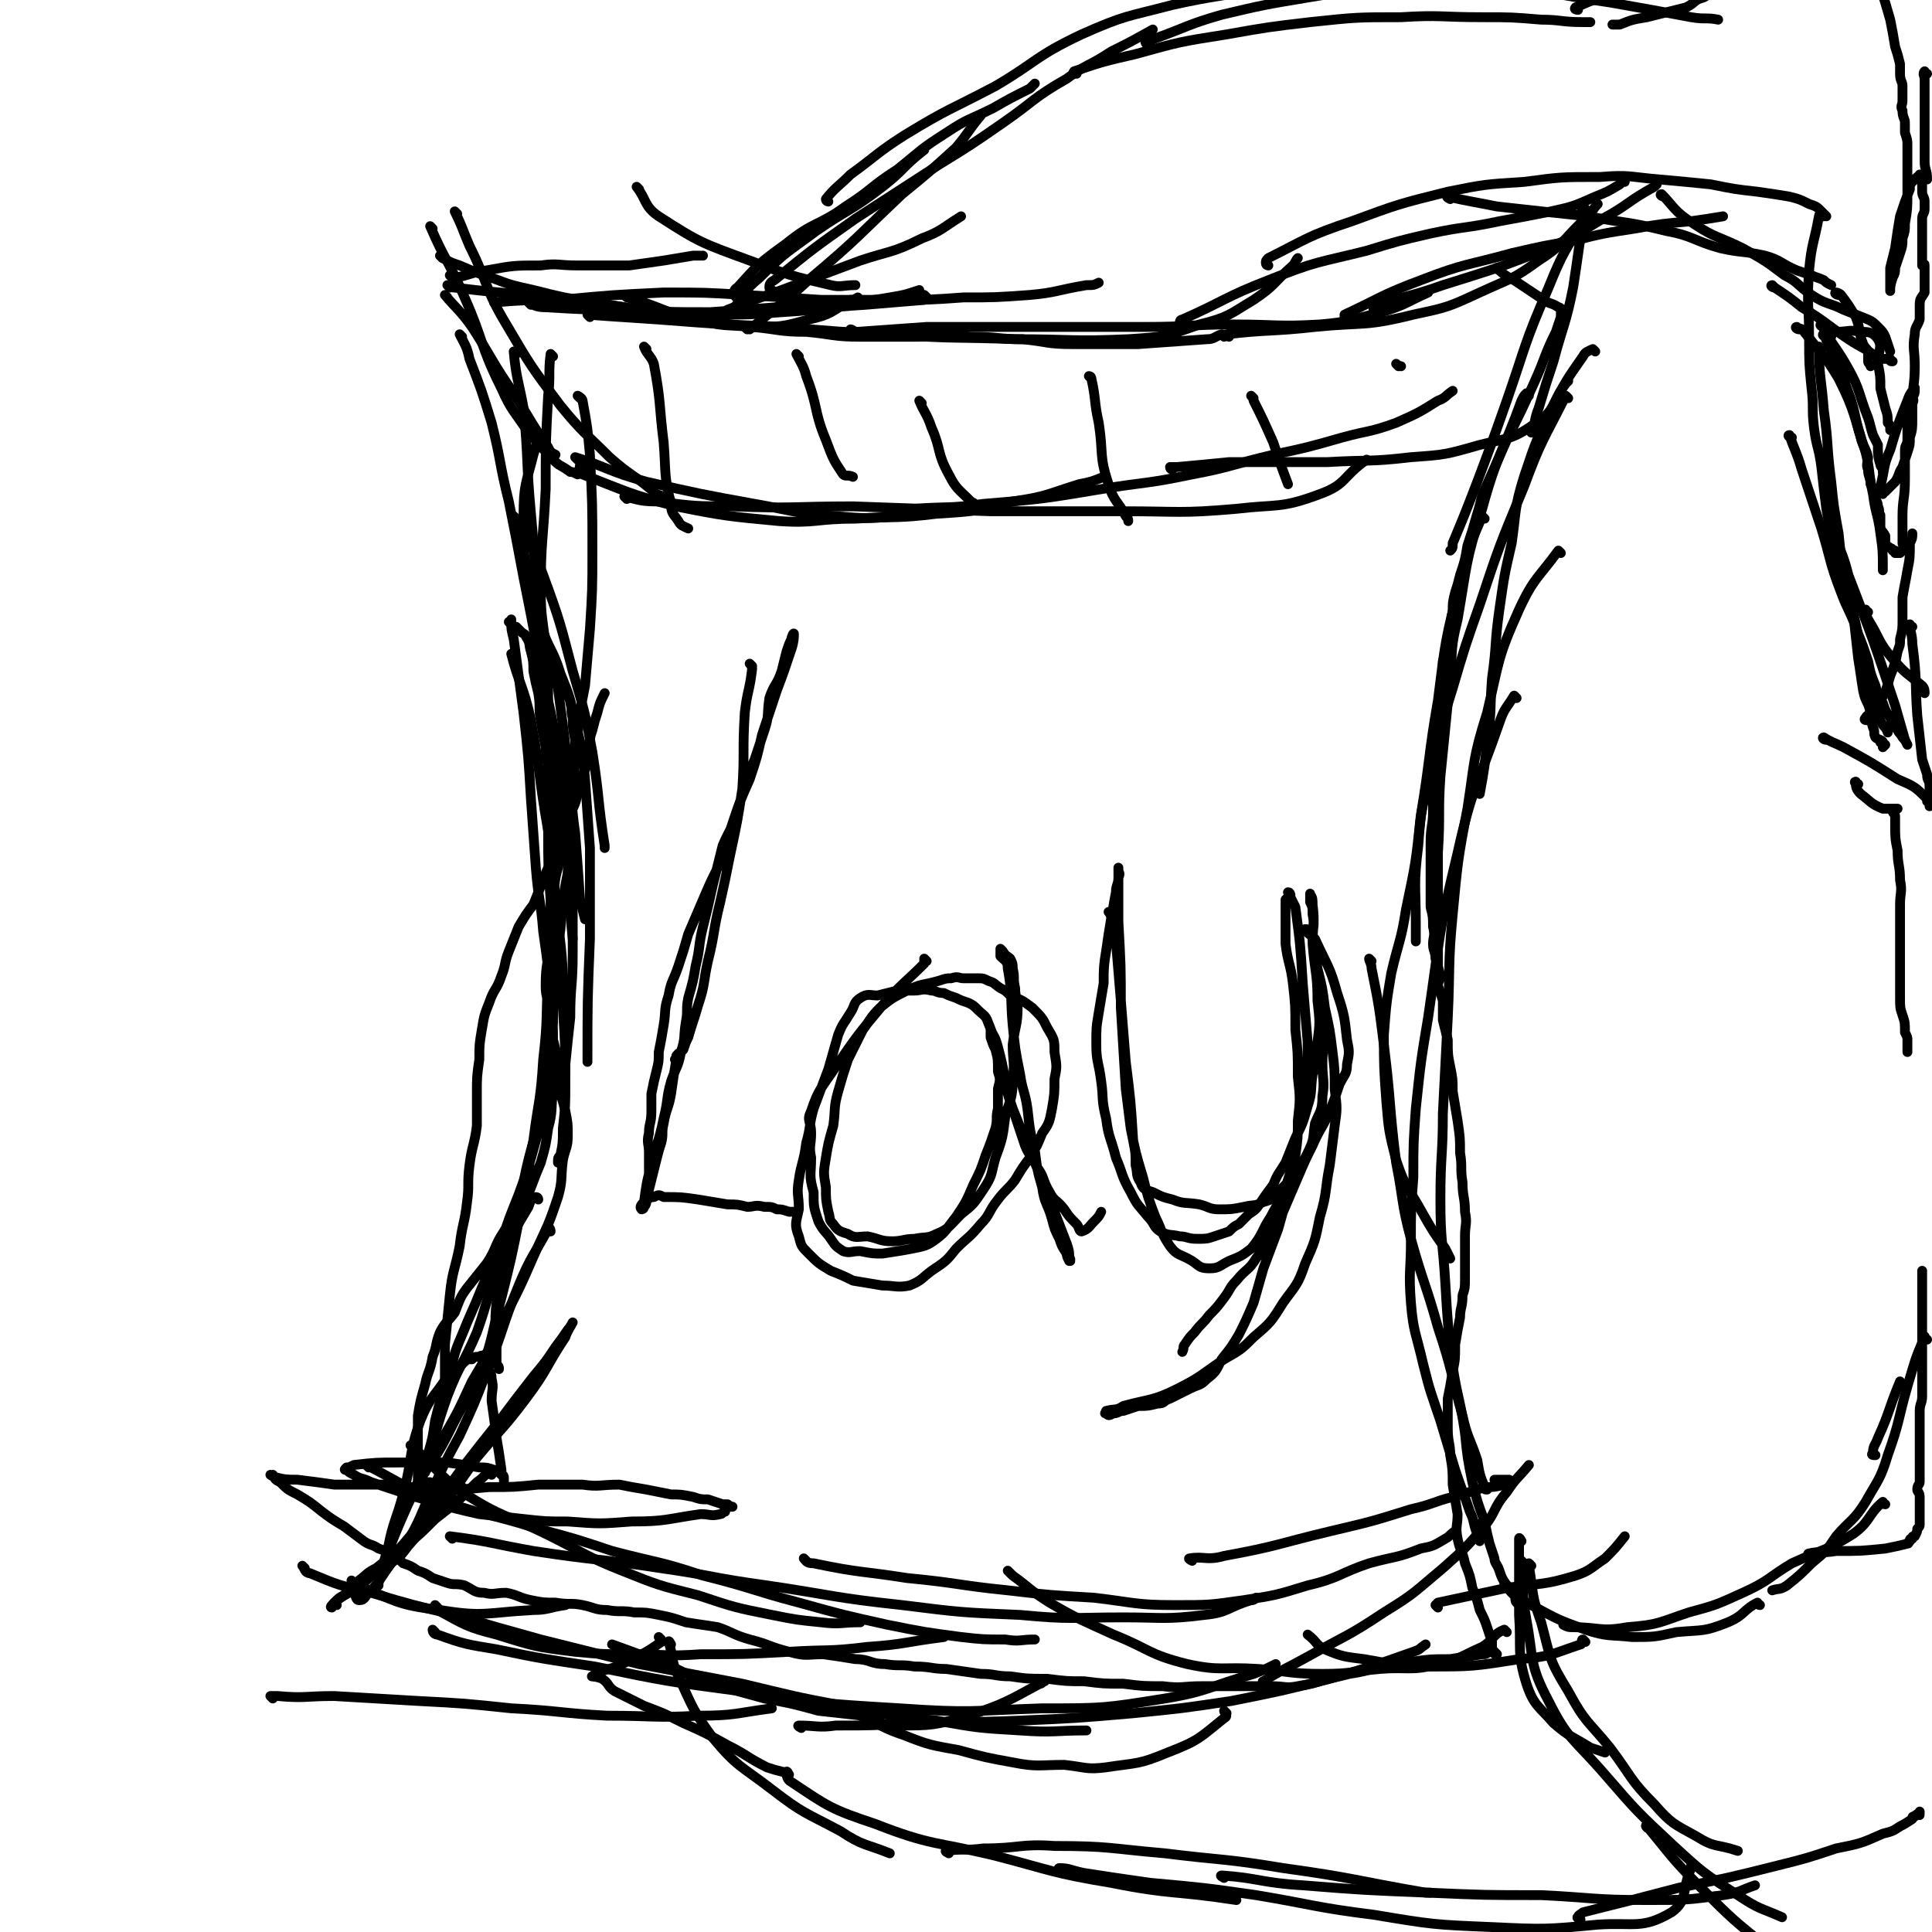 <svg viewBox='0 0 786 786' version='1.1' xmlns='http://www.w3.org/2000/svg' xmlns:xlink='http://www.w3.org/1999/xlink'><g fill='none' stroke='#000000' stroke-width='4' stroke-linecap='round' stroke-linejoin='round'><path d='M216,124c0,0 -1,-1 -1,-1 2,1 3,2 7,2 17,1 17,1 34,1 16,1 16,1 33,1 14,-1 14,-1 27,-2 12,-1 12,-1 24,-2 11,-1 11,0 22,-2 6,-1 6,-1 12,-3 '/><path d='M202,124c0,0 -1,-1 -1,-1 13,-1 14,-1 27,-1 21,-2 21,-2 42,-3 17,0 17,0 33,1 16,1 16,1 31,2 15,0 15,0 29,0 15,0 15,0 29,-1 13,0 13,0 27,-1 11,-1 11,-2 23,-4 3,0 3,0 5,-1 '/><path d='M240,129c0,0 -1,-1 -1,-1 13,1 15,1 29,2 26,2 26,2 51,3 22,2 22,2 44,3 25,2 25,1 50,2 23,0 23,1 46,0 15,-1 15,-1 29,-6 12,-3 12,-4 22,-10 9,-6 8,-7 16,-14 1,-1 1,-2 2,-3 '/><path d='M347,135c0,0 -1,-1 -1,-1 1,0 1,1 3,1 14,-1 14,-1 28,-2 25,0 25,0 50,0 19,0 19,0 39,0 18,0 18,-1 36,-1 17,0 18,1 35,0 12,-1 13,-2 25,-5 10,-3 10,-4 19,-8 '/><path d='M498,137c0,0 0,-1 -1,-1 -3,1 -3,2 -6,2 -14,1 -14,1 -28,2 -14,0 -14,0 -27,0 -10,0 -10,-1 -20,-2 -10,0 -10,-1 -21,-1 -11,-1 -11,0 -23,0 -11,0 -11,0 -22,0 -11,0 -11,-1 -22,-2 -11,0 -11,-1 -22,-2 -11,-1 -12,0 -22,-3 -15,-3 -14,-5 -29,-9 -1,-1 -1,-1 -2,-1 '/><path d='M377,121c0,0 -1,-1 -1,-1 0,0 0,2 0,2 -12,1 -12,1 -24,2 -17,1 -17,2 -34,3 -13,1 -13,1 -27,1 -13,0 -13,0 -25,-1 -12,-2 -12,-2 -25,-4 -12,-2 -12,-2 -24,-5 -9,-2 -9,-2 -17,-5 -6,-2 -6,-2 -13,-5 -3,-1 -3,-1 -7,-3 -1,-1 -1,-1 -1,-1 '/><path d='M182,121c0,0 -1,-1 -1,-1 5,6 6,6 11,13 9,14 8,14 17,27 7,11 7,12 14,22 1,2 1,2 3,3 '/><path d='M176,93c0,0 -1,-1 -1,-1 6,14 8,15 14,29 8,18 6,19 15,37 4,9 5,9 11,18 5,5 5,6 10,11 3,3 3,2 7,5 1,0 1,0 3,1 '/><path d='M186,87c0,0 -1,-1 -1,-1 3,6 3,7 6,14 8,16 6,17 15,32 10,17 10,17 22,33 9,11 10,11 20,21 9,8 10,7 19,15 3,1 3,1 6,3 '/><path d='M235,187c0,0 -1,-1 -1,-1 13,4 14,6 29,10 22,5 22,5 44,9 17,3 17,4 33,5 12,1 13,1 25,0 10,-1 10,-1 19,-3 '/><path d='M237,190c0,0 -1,-1 -1,-1 0,1 -1,3 1,4 18,7 19,8 38,13 20,4 21,4 42,6 15,1 15,-1 31,-1 17,-1 17,0 33,-2 16,-1 16,-1 31,-5 14,-2 14,-3 27,-7 5,-1 5,-1 10,-3 '/><path d='M255,203c0,0 -1,-1 -1,-1 5,1 6,2 13,2 16,2 16,2 31,2 25,1 25,0 49,0 28,1 28,1 56,2 27,0 27,0 54,0 23,0 23,1 46,-1 17,-2 18,0 34,-6 11,-4 9,-7 19,-14 0,0 0,0 0,0 '/><path d='M373,208c0,0 -2,-1 -1,-1 13,-1 14,0 28,-2 24,-2 24,-2 48,-6 18,-3 18,-2 37,-6 16,-3 16,-4 33,-8 14,-3 14,-3 28,-7 11,-3 11,-2 22,-6 9,-4 9,-4 17,-9 3,-1 3,-2 6,-4 '/><path d='M477,191c0,0 -1,0 -1,-1 1,0 2,0 3,0 11,-1 11,-1 21,-2 20,0 20,0 40,0 17,-1 17,0 34,-2 14,-1 14,-1 28,-5 12,-3 13,-2 23,-9 8,-5 6,-8 12,-16 1,-1 1,-1 1,-1 '/><path d='M500,137c0,0 -2,-1 -1,-1 17,-2 18,-1 36,-3 20,-2 20,0 40,-5 14,-3 14,-3 27,-9 13,-6 13,-5 24,-13 11,-7 10,-9 20,-18 2,-2 2,-3 4,-5 '/><path d='M560,126c0,0 -2,0 -1,-1 13,-5 14,-4 28,-9 19,-6 20,-6 38,-13 14,-6 14,-6 27,-14 11,-6 10,-7 21,-13 1,-1 1,-1 1,-1 '/><path d='M645,85c0,0 -1,-1 -1,-1 -1,2 0,3 0,6 -2,13 -2,14 -4,27 -3,15 -4,15 -8,30 -3,9 -3,9 -6,19 -2,5 -1,5 -3,10 '/><path d='M646,89c0,0 -1,-1 -1,-1 -8,14 -9,14 -15,29 -10,23 -9,23 -17,46 -6,17 -6,17 -12,33 -5,13 -5,13 -10,25 0,2 0,2 -1,3 '/><path d='M649,143c0,0 -1,-1 -1,-1 -2,1 -3,1 -4,3 -7,10 -7,10 -12,20 -7,14 -7,14 -12,29 -4,13 -3,13 -5,27 -3,13 -3,13 -5,27 -2,14 -1,14 -3,28 -1,13 0,13 -2,25 -1,11 -1,11 -3,22 '/><path d='M638,162c0,0 -1,-1 -1,-1 -9,18 -10,18 -17,37 -10,24 -10,24 -18,48 -6,17 -6,17 -11,34 -5,16 -5,16 -9,33 -3,15 -4,15 -5,31 -2,16 -1,16 -1,32 0,3 0,3 0,7 '/><path d='M622,161c0,0 -1,-1 -1,-1 -1,1 -1,1 -2,3 -8,22 -10,22 -16,44 -7,22 -6,22 -10,45 -3,12 -2,12 -3,24 -2,20 -2,20 -4,40 -1,15 0,15 -1,31 0,16 0,16 0,31 0,9 0,9 0,18 '/><path d='M604,211c0,0 -1,-1 -1,-1 -5,12 -6,13 -9,27 -6,23 -6,24 -9,48 -4,23 -3,23 -7,47 -2,19 -2,19 -6,38 -2,13 -3,13 -6,26 -2,12 -2,12 -3,25 0,13 0,13 1,27 1,12 1,12 4,24 4,12 5,11 11,22 4,7 4,7 9,14 1,2 1,2 2,4 '/><path d='M210,211c0,0 -1,-1 -1,-1 0,0 1,1 2,2 5,11 6,11 10,22 7,19 7,20 12,39 5,17 5,17 8,33 3,19 2,19 5,38 0,0 0,0 0,1 '/><path d='M236,162c0,0 -1,-1 -1,-1 0,0 2,1 2,2 2,11 2,11 3,22 1,20 1,20 1,39 0,16 0,16 -1,32 -1,12 -1,11 -2,23 -2,10 -2,10 -3,20 -1,8 -1,8 -2,16 -1,10 -1,10 -2,19 0,11 0,11 0,22 0,0 0,0 0,1 '/><path d='M210,144c0,0 -1,-1 -1,-1 1,11 2,12 4,23 2,21 1,21 3,43 2,21 1,21 4,41 2,15 4,15 7,30 2,15 2,15 4,31 2,14 1,14 3,28 1,13 1,13 2,27 1,4 1,4 2,8 '/><path d='M225,145c0,0 -1,-1 -1,-1 -1,8 0,9 -1,17 -1,19 -1,19 -1,38 -1,21 -2,21 -2,41 0,12 1,12 2,24 1,14 0,14 1,28 1,13 2,13 4,25 1,12 1,12 3,24 1,10 1,10 2,21 0,10 0,10 1,20 '/><path d='M188,137c0,0 -1,-1 -1,-1 2,4 3,5 4,10 5,13 5,13 9,26 4,16 3,16 7,32 3,15 3,15 6,31 3,15 3,15 6,31 3,17 4,17 7,34 3,17 2,17 4,34 2,14 2,14 3,28 0,13 0,13 0,26 0,13 -1,13 -1,26 -1,9 -1,9 -2,19 0,4 0,4 -1,8 '/><path d='M209,267c0,0 -1,-1 -1,-1 3,12 5,13 8,27 4,22 3,22 7,45 2,18 2,18 4,37 2,17 2,17 2,35 1,16 1,16 1,31 0,9 0,9 -1,18 0,6 0,6 -1,11 -1,1 -1,1 -1,3 '/><path d='M232,356c0,0 -1,-1 -1,-1 -2,10 -2,11 -3,23 -3,19 -2,19 -5,38 -1,17 0,17 -3,34 -2,13 -3,13 -6,26 -2,10 -2,10 -5,20 -2,9 -2,9 -4,18 -2,8 -2,8 -3,16 -1,9 0,9 0,17 0,4 0,4 0,8 1,1 1,1 1,2 '/><path d='M219,488c0,0 0,-1 -1,-1 -2,1 -2,1 -3,4 -6,10 -6,10 -11,22 -6,14 -5,15 -10,29 -6,14 -7,13 -12,26 -5,14 -4,14 -9,28 -4,10 -5,10 -9,20 '/><path d='M224,501c0,0 0,-2 -1,-1 -6,11 -7,11 -12,23 -7,17 -6,18 -13,35 -5,13 -5,13 -11,26 -6,11 -6,11 -11,22 -5,10 -4,10 -9,19 -5,7 -5,7 -10,14 -4,6 -4,6 -8,10 -1,2 -2,2 -3,2 -1,0 -1,-1 -2,-3 '/><path d='M200,600c0,0 0,-1 -1,-1 -2,1 -2,2 -5,4 -8,8 -8,8 -17,15 -7,7 -7,7 -15,13 -4,3 -4,3 -9,7 -4,2 -3,2 -7,5 -2,3 -2,3 -5,5 -2,2 -2,1 -4,3 -1,1 -2,2 -2,3 -1,0 0,-1 1,-2 '/><path d='M144,644c0,0 -1,-1 -1,-1 0,0 0,2 2,2 16,6 16,8 34,10 18,3 19,1 38,0 6,0 6,-1 13,-2 '/><path d='M111,691c0,0 -1,-1 -1,-1 1,0 2,0 3,0 11,1 11,0 23,0 17,1 17,1 34,2 19,1 19,1 38,3 20,1 20,2 39,3 19,0 19,1 37,0 15,0 15,-1 30,-3 '/><path d='M178,654c0,0 -1,-1 -1,-1 0,0 0,2 1,2 11,6 12,7 24,10 16,5 16,5 32,7 11,1 11,1 22,1 15,0 15,1 29,0 18,0 18,0 36,-1 16,-1 16,0 32,-2 15,-1 15,-2 31,-4 '/><path d='M124,638c0,0 -1,-1 -1,-1 1,1 1,3 3,3 12,5 12,5 25,8 17,5 17,5 34,9 17,5 17,5 35,10 20,5 20,5 40,10 21,4 21,4 42,8 21,5 20,5 41,9 19,4 19,4 38,6 17,3 17,3 34,4 14,1 14,0 27,0 '/><path d='M177,664c0,0 -1,-1 -1,-1 0,0 0,2 2,2 11,4 12,4 24,6 19,4 20,4 40,7 29,6 29,6 59,10 32,5 32,5 65,7 29,2 29,1 58,0 25,0 25,0 50,-4 18,-3 18,-5 36,-10 5,-2 5,-2 9,-4 '/><path d='M326,703c0,0 -2,-1 -1,-1 7,0 8,1 15,0 15,0 15,0 30,-1 22,-1 22,0 45,-1 23,-1 23,-1 46,-3 20,-2 20,-2 40,-5 20,-4 20,-4 40,-9 17,-5 17,-5 34,-11 3,-1 2,-1 5,-3 '/><path d='M515,685c0,0 -2,-1 -1,-1 8,-5 9,-5 18,-10 16,-9 16,-8 31,-18 13,-8 12,-8 24,-18 9,-8 9,-8 16,-16 6,-7 4,-8 10,-15 4,-6 4,-5 9,-11 '/><path d='M585,654c0,0 -1,-1 -1,-1 0,0 0,0 1,-1 14,-3 14,-3 28,-6 14,-2 15,-1 28,-5 6,-2 6,-3 12,-7 4,-4 4,-4 8,-9 '/><path d='M558,391c0,0 -1,-1 -1,-1 0,1 1,2 1,4 3,15 3,15 5,31 3,24 2,24 5,48 3,15 2,16 6,31 5,18 6,18 11,36 6,18 5,18 10,36 2,9 3,9 6,18 1,6 1,6 3,11 0,1 0,1 1,1 0,0 0,0 0,-1 '/><path d='M617,284c0,0 -1,-1 -1,-1 -3,5 -4,5 -6,11 -9,26 -11,26 -17,53 -8,33 -7,33 -12,67 -3,18 -3,18 -5,37 -1,14 -1,14 -1,28 -1,13 -1,13 -1,26 0,12 -1,12 0,25 1,12 2,12 5,25 3,12 3,11 7,23 3,10 3,10 6,20 3,9 3,8 6,17 2,4 1,4 3,9 0,1 1,2 1,3 0,0 0,-1 0,-1 0,-3 0,-3 -1,-6 '/><path d='M635,225c0,0 -1,-1 -1,-1 -8,11 -10,11 -16,24 -9,20 -8,21 -13,42 -6,19 -5,20 -8,39 -4,21 -4,22 -6,43 -2,21 -1,21 -2,42 -1,19 -1,19 -2,39 0,17 -1,17 -1,35 0,17 1,17 2,34 1,17 1,17 3,34 2,13 3,13 5,27 1,10 1,10 3,20 2,8 2,8 5,16 1,5 1,5 2,9 1,3 1,3 2,6 0,2 1,2 2,5 1,3 1,3 3,6 1,2 1,2 3,4 1,1 0,2 1,3 1,0 1,0 1,0 0,0 0,0 0,1 0,0 0,-1 1,-1 0,0 0,1 0,0 0,0 0,-1 -1,-2 '/><path d='M168,589c0,0 -1,-1 -1,-1 10,8 10,11 21,19 17,11 18,9 36,18 14,7 14,8 29,14 15,6 15,6 31,10 15,5 15,5 30,8 10,2 10,2 20,3 8,1 8,0 16,0 '/><path d='M150,597c0,0 -1,-1 -1,-1 12,6 13,8 27,13 21,8 21,6 43,13 15,4 15,4 30,9 19,5 19,4 37,10 20,5 20,6 39,11 18,5 18,5 36,9 15,3 15,3 30,5 9,1 9,1 18,1 6,1 6,0 12,0 '/><path d='M184,626c0,0 -1,-1 -1,-1 16,2 17,3 34,6 26,4 26,3 52,7 21,3 21,4 43,7 27,4 27,5 55,8 24,3 24,3 48,4 21,2 21,1 42,1 16,0 17,1 33,-1 10,-1 9,-3 19,-6 1,0 1,0 2,-1 '/><path d='M328,635c0,0 -1,-1 -1,-1 1,1 1,2 4,2 19,4 19,3 38,6 21,2 21,3 41,5 17,2 18,2 35,3 17,2 17,3 33,3 14,0 14,0 28,-2 13,-2 13,-2 26,-6 13,-3 13,-5 25,-9 11,-3 11,-2 21,-6 5,-1 5,-1 10,-4 2,-1 2,-2 4,-3 '/><path d='M485,635c0,0 -2,-1 -1,-1 6,-1 7,1 14,-1 22,-4 22,-5 43,-10 17,-4 17,-4 33,-9 9,-2 9,-3 17,-5 7,-2 7,-2 13,-4 4,0 4,0 8,-1 1,0 0,-1 1,-1 0,-1 1,-1 1,-1 -2,0 -3,0 -5,0 -1,0 -1,0 -1,0 '/><path d='M137,653c0,0 -1,-1 -1,-1 6,-5 8,-4 13,-9 12,-11 12,-11 22,-23 9,-11 9,-12 18,-24 7,-9 7,-9 15,-19 6,-8 6,-8 13,-17 5,-6 5,-6 9,-12 3,-4 3,-4 5,-7 1,-1 2,-3 2,-3 -1,2 -2,3 -3,6 -8,12 -7,13 -16,25 -9,12 -10,12 -20,24 -7,10 -7,10 -14,20 -7,8 -7,8 -14,16 -3,4 -3,4 -7,7 -2,2 -2,2 -4,3 0,0 1,0 1,0 0,0 0,-1 0,-1 1,-4 1,-4 2,-7 4,-10 4,-10 8,-19 6,-13 7,-12 13,-25 7,-12 7,-12 13,-25 6,-10 6,-10 11,-22 8,-15 8,-15 15,-31 5,-11 5,-10 9,-22 2,-7 1,-7 2,-15 1,-5 2,-5 2,-10 0,-5 0,-5 -1,-10 -1,-4 -1,-4 -2,-7 0,-4 -1,-4 -1,-7 0,-4 0,-4 0,-7 -1,-4 -1,-4 -2,-8 -1,-5 -1,-5 -1,-11 -1,-6 -2,-6 -2,-11 0,-9 1,-9 2,-18 0,-8 0,-8 1,-16 1,-7 0,-7 2,-14 1,-5 1,-5 2,-11 1,-4 2,-4 2,-8 1,-5 0,-5 1,-9 0,-4 0,-4 1,-7 0,-4 1,-4 1,-9 0,-4 0,-4 0,-8 -1,-5 -1,-5 -1,-9 -1,-3 0,-3 -1,-6 0,-2 -1,-2 -1,-3 -1,-2 -1,-2 -2,-3 0,0 0,0 0,0 -2,-1 -2,-1 -3,-2 -1,0 -2,0 -2,-1 -1,-1 0,-1 0,-2 -1,0 -1,0 -2,0 0,-1 1,-2 1,-2 0,2 0,3 0,5 0,12 0,12 0,25 0,17 -1,17 0,35 0,14 0,14 1,28 0,12 0,12 1,25 0,13 0,13 0,25 -1,13 0,13 -2,25 -1,12 -2,12 -5,23 -3,11 -3,11 -7,22 -4,10 -4,10 -7,19 -4,10 -4,10 -8,19 -4,10 -4,9 -8,19 -4,9 -3,9 -6,19 -3,8 -3,8 -5,16 -1,7 -1,7 -3,14 0,2 0,2 0,5 0,1 -2,2 -1,2 0,-1 1,-2 2,-3 5,-8 5,-8 9,-16 6,-12 7,-11 12,-23 5,-14 4,-15 8,-29 4,-16 4,-16 7,-31 4,-16 3,-17 6,-33 2,-16 3,-16 4,-33 2,-17 1,-17 2,-33 1,-15 1,-15 2,-30 0,-11 1,-11 1,-23 0,-9 -1,-9 -1,-17 -1,-7 -1,-7 -2,-14 0,-5 -1,-5 -1,-10 -1,-5 -1,-5 -2,-11 -1,-5 0,-5 -1,-11 -1,-4 -1,-4 -2,-9 0,-4 0,-4 -1,-8 -1,-3 0,-3 -2,-6 0,-1 -1,-1 -2,-2 -1,-1 -1,-1 -2,-2 0,0 0,1 0,1 -1,0 -1,-1 -1,-1 -1,-1 -1,-1 -2,-2 0,0 1,0 1,0 0,-1 0,-1 0,-1 0,0 0,0 0,1 0,3 0,3 1,7 2,15 2,15 4,30 2,18 2,18 3,35 1,14 1,14 2,28 1,13 2,13 3,26 2,14 2,14 3,27 1,10 1,10 1,21 0,8 0,8 0,17 -1,7 0,8 -2,15 -1,7 -1,7 -3,14 -3,7 -3,8 -6,15 -4,7 -5,6 -9,13 -4,6 -3,7 -7,13 -4,5 -4,5 -8,10 -3,4 -3,5 -5,10 -3,4 -4,4 -6,8 -2,5 -1,5 -3,10 -1,6 -2,6 -3,11 -2,7 -2,7 -3,13 0,6 0,6 0,13 0,4 0,4 0,9 0,2 0,2 0,4 0,1 0,1 1,2 0,0 0,-1 1,-1 2,0 2,0 3,0 2,1 2,1 4,1 3,1 3,0 6,0 1,1 1,1 3,1 '/><path d='M306,271c0,0 -1,-1 -1,-1 0,0 1,1 1,2 -1,9 -2,9 -3,18 -1,16 0,16 -1,31 -2,13 -2,13 -5,27 -2,10 -2,10 -4,19 -3,12 -2,12 -5,24 -2,9 -1,9 -4,18 -2,7 -2,6 -4,13 -1,2 -1,2 -2,5 -1,1 -1,1 -2,2 0,0 0,-1 0,0 -1,0 -1,1 -1,2 -1,0 0,0 0,1 -1,6 -1,6 -2,13 -1,6 -2,6 -3,12 -1,4 0,4 -1,8 -1,3 -1,3 -2,7 -1,4 -1,4 -2,8 -1,4 -1,4 -2,8 0,1 0,2 -1,3 0,1 -1,1 -1,1 -1,-1 0,-2 1,-3 1,-7 1,-8 3,-15 2,-9 3,-9 5,-19 2,-8 1,-8 3,-15 2,-6 3,-6 4,-12 2,-6 1,-6 2,-12 1,-5 0,-5 1,-10 2,-7 2,-7 3,-13 2,-8 1,-8 3,-16 2,-8 2,-8 4,-17 2,-8 2,-8 4,-16 3,-7 4,-7 6,-14 2,-5 1,-6 3,-11 1,-5 2,-5 4,-10 2,-6 2,-6 4,-12 2,-6 1,-6 2,-13 2,-6 3,-5 5,-11 1,-4 1,-4 2,-8 1,-3 1,-3 2,-5 0,-1 1,-3 1,-2 0,1 0,3 -1,6 -3,9 -3,9 -6,17 -3,9 -3,9 -6,18 -2,9 -2,9 -5,18 -4,9 -4,9 -7,18 -3,9 -3,9 -6,18 -3,6 -3,6 -6,13 -3,7 -3,7 -6,14 -2,7 -2,7 -4,13 -2,6 -3,6 -4,12 -2,6 -1,6 -2,12 -1,6 -1,6 -2,11 0,4 0,4 -1,8 -1,4 -1,4 -2,9 0,3 0,3 0,7 0,5 -1,5 -1,9 -1,4 0,4 0,8 0,4 0,4 0,8 0,3 0,3 0,7 0,1 -1,1 -1,2 0,1 -1,2 0,2 1,0 1,-1 3,-1 2,-1 2,-1 4,0 7,0 7,0 14,1 6,1 6,1 12,2 4,0 4,0 8,1 3,0 3,-1 7,0 3,0 3,0 5,1 2,0 2,0 5,1 0,0 0,0 1,0 0,0 0,0 0,0 0,0 0,0 1,0 '/><path d='M377,391c0,0 -1,-1 -1,-1 0,0 0,1 0,2 -8,8 -9,8 -17,17 -10,12 -10,12 -19,25 -6,9 -7,9 -10,18 -2,4 0,4 0,9 0,5 -1,5 0,10 0,7 -1,7 1,14 0,6 0,6 2,12 2,4 3,4 5,7 2,3 2,3 5,5 3,1 3,0 7,0 5,1 5,1 9,1 6,-1 7,-1 12,-2 5,-1 6,-1 10,-4 4,-3 4,-4 8,-9 4,-6 4,-6 7,-13 3,-6 3,-6 5,-12 2,-5 2,-5 4,-11 1,-4 0,-4 1,-8 0,-4 0,-4 0,-8 1,-4 1,-4 0,-7 0,-5 0,-5 -1,-10 -1,-5 -1,-5 -3,-10 -1,-3 -2,-3 -4,-5 -2,-2 -2,-2 -4,-3 -3,-1 -3,-1 -5,-2 -3,-1 -3,-1 -5,-2 -3,0 -3,-1 -5,-1 -4,-1 -4,0 -7,0 -4,0 -4,0 -7,0 -4,1 -4,1 -8,2 -3,0 -4,-1 -7,1 -3,2 -2,3 -4,6 -3,5 -3,4 -5,9 -2,7 -2,7 -4,14 -3,8 -3,8 -6,16 -2,7 -1,7 -3,14 -1,8 -2,8 -3,15 -1,6 0,6 0,12 -1,5 -2,6 0,11 1,4 1,4 4,7 4,4 4,4 9,7 5,2 5,2 9,4 6,1 6,1 12,2 5,0 6,1 11,0 5,-2 5,-3 9,-6 6,-4 6,-4 10,-9 5,-5 5,-4 10,-10 4,-4 3,-5 7,-10 3,-4 4,-4 7,-8 3,-5 3,-5 6,-9 3,-5 3,-5 5,-10 3,-4 3,-5 4,-10 1,-6 1,-6 1,-12 1,-5 1,-5 0,-11 0,-5 0,-5 -3,-10 -2,-4 -2,-4 -6,-8 -4,-3 -4,-3 -9,-5 -2,-2 -2,-2 -4,-3 -3,-2 -2,-2 -5,-3 -2,-1 -2,-1 -4,-1 -2,0 -2,0 -3,0 0,0 0,0 -1,0 -1,0 -1,0 -2,0 -2,0 -2,-1 -5,0 -2,0 -2,0 -5,1 -7,2 -7,1 -13,4 -6,3 -6,3 -11,7 -4,4 -4,5 -7,9 -3,6 -3,6 -6,12 -2,6 -2,6 -4,13 -2,7 -1,7 -2,14 -2,7 -2,7 -3,13 -1,6 -1,6 0,12 0,5 0,5 1,10 1,3 0,3 2,5 2,3 3,3 6,4 3,2 4,1 8,1 5,1 5,2 10,2 4,0 5,-1 9,-1 5,-1 5,0 9,-2 5,-2 5,-3 10,-8 5,-4 5,-4 9,-10 4,-6 3,-6 5,-13 3,-8 3,-9 4,-17 2,-7 3,-7 3,-15 1,-7 0,-7 0,-14 1,-8 2,-8 2,-15 0,-4 -1,-4 -1,-8 -1,-4 0,-4 -1,-8 0,-2 0,-2 -1,-4 -1,-1 -2,-1 -3,-3 0,0 -1,-1 -1,-1 0,1 0,1 0,3 2,2 3,2 3,5 2,11 1,12 2,23 1,10 1,10 3,20 1,7 2,7 3,14 1,9 1,9 3,17 1,8 1,8 3,15 1,7 2,6 4,13 1,4 1,4 3,8 1,3 1,3 3,6 0,1 0,1 1,3 0,0 0,-1 0,0 1,0 0,0 0,0 0,0 1,-1 0,-1 0,-3 0,-3 -1,-6 -5,-13 -5,-13 -10,-26 -6,-14 -6,-14 -12,-29 -3,-8 -2,-8 -5,-16 -1,-4 -1,-4 -2,-8 -1,-2 -1,-2 -2,-5 0,-1 0,-2 0,-2 0,-1 0,1 0,1 0,-1 0,-2 0,-2 1,2 2,3 3,7 3,11 2,11 5,22 3,9 3,9 6,18 2,5 3,4 5,9 3,4 2,5 5,10 2,4 3,3 6,7 2,3 2,3 5,6 1,1 1,3 2,3 3,-1 3,-2 5,-4 2,-2 2,-2 3,-4 '/><path d='M452,372c0,0 -1,-1 -1,-1 0,0 1,1 1,2 2,5 1,5 2,10 2,24 2,24 4,49 2,16 2,16 3,32 1,5 1,5 1,10 1,4 0,4 2,7 1,3 2,3 5,4 4,2 4,2 8,3 5,2 5,1 11,2 4,1 4,2 8,2 5,0 5,0 10,-1 4,-1 4,0 8,-2 4,-1 4,-2 7,-5 3,-3 3,-3 6,-7 3,-4 3,-4 5,-8 3,-6 2,-6 3,-12 2,-5 3,-5 3,-11 1,-6 0,-7 0,-13 0,-8 1,-8 0,-15 0,-7 -1,-7 -2,-14 0,-6 0,-6 -1,-12 0,-5 0,-5 -1,-11 0,-4 1,-4 0,-9 0,-3 0,-3 -1,-5 0,-1 0,-1 0,-2 0,-1 0,-1 0,-1 0,0 0,-1 0,0 1,1 1,2 1,4 1,8 0,8 0,16 1,12 2,12 2,23 1,9 1,9 0,17 0,7 0,7 -2,13 -1,7 0,7 -2,13 -2,7 -2,7 -5,13 -2,5 -2,5 -4,10 -3,5 -3,4 -5,9 -3,4 -3,4 -5,7 -2,3 -2,3 -5,5 -2,2 -2,2 -4,4 -2,1 -2,1 -4,3 -3,1 -3,1 -6,2 -3,1 -3,1 -7,1 -4,0 -4,-1 -7,-1 -4,-1 -4,0 -8,-2 -3,-2 -2,-3 -5,-6 -4,-5 -4,-4 -7,-10 -4,-7 -3,-7 -6,-14 -2,-8 -3,-8 -4,-16 -2,-8 -1,-8 -2,-15 -1,-8 -2,-8 -2,-15 0,-7 0,-7 1,-13 1,-6 1,-6 2,-12 0,-6 0,-7 1,-13 1,-7 1,-7 2,-13 1,-5 1,-6 2,-11 0,-3 1,-3 1,-6 1,-2 0,-2 0,-3 0,0 0,-1 0,-1 0,1 0,1 0,3 0,9 0,9 0,19 1,18 1,18 1,35 1,17 1,17 2,33 1,8 1,8 2,16 2,10 2,10 5,20 2,8 2,8 5,16 3,6 2,6 6,12 3,4 4,3 9,6 3,2 3,3 7,3 4,0 4,-1 8,-3 5,-2 5,-2 9,-5 5,-6 4,-7 8,-13 3,-6 4,-6 6,-12 2,-6 2,-6 4,-13 1,-7 1,-7 1,-14 1,-9 1,-9 0,-18 0,-10 0,-10 -1,-19 0,-10 0,-10 -1,-19 -1,-8 -2,-8 -3,-16 0,-5 0,-6 0,-11 0,-4 0,-4 0,-7 1,-1 1,-1 2,-2 0,0 -1,-1 -1,-1 1,0 1,1 1,2 1,2 1,2 2,4 2,15 2,15 3,31 1,12 1,12 2,24 0,8 0,8 -1,16 -1,8 -1,8 -2,16 -2,7 -1,8 -3,15 -1,7 -1,7 -2,14 -2,8 -2,8 -4,15 -3,8 -3,8 -6,16 -2,7 -2,7 -4,14 -3,7 -3,7 -6,13 -3,5 -3,5 -7,10 -2,4 -2,5 -6,8 -3,3 -3,2 -7,4 -4,2 -4,2 -8,4 -3,1 -2,2 -5,2 -4,1 -4,1 -8,1 -3,1 -3,1 -6,2 -2,0 -2,1 -4,1 -2,1 -2,1 -3,0 -1,0 0,0 0,-1 4,-1 4,0 7,-2 11,-3 12,-2 22,-7 10,-5 10,-6 19,-12 7,-4 7,-4 12,-9 7,-6 7,-6 12,-14 5,-7 6,-7 9,-16 4,-9 4,-9 6,-19 3,-10 2,-11 4,-21 1,-8 1,-8 2,-16 1,-7 1,-7 0,-15 0,-8 0,-8 -1,-16 -1,-8 -1,-8 -3,-17 -1,-8 -1,-8 -3,-16 -1,-6 0,-6 -2,-11 0,-3 -1,-3 -3,-5 0,0 1,0 0,0 0,-1 0,-1 0,0 1,2 2,2 4,4 5,11 6,11 9,22 3,9 3,10 4,19 1,5 1,5 0,10 0,4 -1,4 -3,8 -2,6 -2,6 -4,11 -3,7 -4,7 -7,14 -3,6 -3,6 -6,13 -3,7 -3,7 -6,14 -2,5 -3,5 -5,10 -3,5 -3,5 -6,9 -3,5 -4,4 -8,9 -3,3 -2,3 -5,7 -3,4 -3,4 -6,7 -3,4 -3,3 -6,7 -2,2 -2,2 -4,5 -1,1 0,1 -1,3 '/><path d='M260,77c0,0 -1,-1 -1,-1 4,5 3,8 9,12 17,11 18,11 37,18 16,6 16,6 33,10 4,1 5,0 10,0 '/><path d='M263,142c0,0 -1,-1 -1,-1 1,3 3,4 4,7 3,16 2,16 4,32 1,13 0,13 3,25 0,4 1,4 3,7 1,2 2,2 4,3 '/><path d='M325,145c0,0 -1,-1 -1,-1 2,4 3,5 4,9 5,13 3,14 8,26 3,8 3,8 7,14 1,1 2,0 4,1 '/><path d='M375,164c0,0 -1,-1 -1,-1 2,5 3,5 5,11 4,9 2,10 7,19 3,6 4,6 9,11 1,1 1,0 1,1 '/><path d='M444,154c0,0 -1,-1 -1,-1 0,0 1,0 1,1 2,9 1,9 3,18 2,13 0,13 4,25 2,7 4,7 7,13 1,1 1,1 1,2 '/><path d='M510,162c0,0 -1,-1 -1,-1 0,0 1,1 1,2 4,8 4,8 8,17 3,9 3,9 6,17 '/><path d='M569,149c0,0 -1,-1 -1,-1 0,0 1,1 2,1 '/><path d='M184,113c0,0 -1,-1 -1,-1 0,0 1,1 2,1 6,-1 6,-2 13,-3 11,-2 11,-2 22,-2 7,-1 7,0 15,0 5,0 5,0 10,0 5,0 5,0 11,0 7,-1 7,-1 14,-2 6,-1 6,-1 12,-2 2,0 2,0 4,0 '/><path d='M183,117c0,0 -1,-1 -1,-1 1,0 1,1 3,1 24,3 24,2 48,5 24,3 24,4 48,7 13,2 13,3 25,4 12,0 12,0 23,-3 9,-2 9,-3 17,-8 2,0 1,0 3,-1 '/><path d='M297,127c0,0 -1,0 -1,-1 10,-4 11,-4 22,-8 16,-6 16,-6 32,-12 12,-4 13,-3 25,-9 8,-3 8,-4 16,-9 '/><path d='M300,126c0,0 -1,0 -1,-1 4,-6 4,-7 10,-12 11,-11 11,-10 23,-19 13,-9 14,-8 27,-18 9,-7 8,-8 17,-15 '/><path d='M304,134c0,0 -1,-1 -1,-1 0,0 1,1 2,1 12,-10 13,-10 25,-21 19,-16 19,-17 37,-34 11,-9 11,-9 22,-19 5,-6 5,-7 10,-13 '/><path d='M300,121c0,0 -1,0 -1,-1 0,-1 -1,-2 1,-3 9,-10 9,-10 20,-18 11,-9 13,-7 24,-15 11,-7 10,-8 21,-15 10,-8 9,-8 20,-15 9,-6 9,-5 19,-10 7,-4 7,-4 15,-8 1,-1 1,-1 2,-2 '/><path d='M314,118c0,0 -1,0 -1,-1 0,-1 0,-2 2,-3 16,-13 16,-13 33,-25 17,-11 17,-11 34,-22 13,-8 13,-8 26,-17 13,-9 12,-10 26,-18 8,-6 9,-5 18,-11 8,-4 8,-4 17,-9 '/><path d='M337,82c0,0 -1,0 -1,-1 4,-5 5,-5 10,-10 11,-8 11,-9 22,-16 18,-11 18,-10 37,-20 17,-10 16,-12 35,-21 18,-8 18,-7 37,-12 18,-4 18,-3 37,-7 5,-1 5,-1 10,-2 '/><path d='M438,30c0,0 -2,0 -1,-1 12,-4 12,-4 25,-7 18,-5 18,-5 37,-8 17,-3 17,-3 34,-5 19,-2 19,-2 37,-2 16,-1 16,0 33,0 12,0 12,0 24,1 8,0 8,1 17,1 1,0 1,0 3,0 '/><path d='M467,18c0,0 -1,0 -1,-1 1,0 2,0 3,-1 14,-5 14,-6 28,-10 17,-4 17,-4 35,-7 19,-3 19,-4 38,-5 22,-1 22,0 43,1 21,2 21,3 42,6 17,3 17,3 33,6 6,1 6,0 11,1 '/><path d='M548,130c0,0 -1,0 -1,-1 0,0 0,-1 0,-1 15,-7 15,-8 31,-14 18,-7 19,-6 37,-11 13,-3 13,-3 25,-5 12,-3 12,-3 25,-5 11,-2 12,-2 23,-3 7,-1 7,-1 13,-2 '/><path d='M481,132c0,0 -1,0 -1,-1 0,0 0,-1 1,-1 18,-8 17,-9 35,-16 20,-8 20,-7 40,-12 13,-4 13,-4 26,-7 14,-3 14,-2 28,-5 11,-2 11,-2 21,-4 9,-2 9,-2 18,-6 5,-2 5,-2 10,-5 1,-1 1,-1 2,-1 '/><path d='M516,108c0,0 -1,0 -1,-1 0,-1 0,-1 1,-2 16,-8 16,-9 34,-15 19,-7 19,-7 39,-12 15,-3 15,-3 31,-4 15,-2 15,-2 31,-2 12,-1 12,0 24,1 11,1 11,1 21,2 10,2 10,2 19,3 7,1 7,1 13,2 4,1 4,1 8,3 3,1 3,1 5,3 1,1 1,1 2,2 '/><path d='M590,81c0,0 -2,-1 -1,-1 9,2 10,2 20,4 18,2 18,2 37,4 16,3 16,2 32,6 11,2 11,4 22,7 9,2 9,1 18,3 7,2 6,3 13,6 3,1 3,1 6,2 2,1 3,1 5,2 1,1 1,1 3,2 0,0 0,0 0,0 '/><path d='M677,80c-1,0 -2,-1 -1,-1 5,5 5,7 13,12 9,6 10,5 20,10 9,5 9,5 17,11 6,3 5,4 11,8 6,4 7,3 13,6 5,2 5,2 10,4 2,1 2,1 4,3 2,2 2,2 3,4 1,3 1,3 2,6 0,0 0,0 0,0 '/><path d='M722,117c-1,0 -2,-1 -1,-1 0,0 0,0 1,1 6,4 6,4 11,8 10,6 10,7 19,13 6,4 6,3 11,7 1,0 1,1 2,1 1,0 1,0 1,0 1,0 1,0 1,0 1,0 1,0 2,0 0,1 0,1 1,1 0,0 0,0 0,0 '/><path d='M642,4c0,0 -2,0 -1,-1 5,-2 6,-3 12,-4 21,-4 22,-3 43,-5 16,-1 16,-1 31,-1 7,0 7,0 15,1 6,0 6,0 13,0 4,0 4,1 8,1 2,0 2,-1 3,-1 2,0 2,0 3,0 '/><path d='M183,561c0,0 0,-2 -1,-1 -5,8 -7,8 -11,18 -5,14 -3,15 -7,30 -3,11 -4,11 -6,21 -2,7 -2,7 -4,15 0,1 0,1 0,1 '/><path d='M748,120c-1,0 -2,-1 -1,-1 0,0 1,0 2,1 3,4 3,4 6,9 2,5 1,6 3,11 1,2 1,1 2,3 0,1 0,1 0,2 0,0 0,-1 0,-1 0,1 0,1 0,2 0,1 0,1 0,1 0,1 1,1 1,2 '/><path d='M745,137c-1,0 -2,0 -1,-1 1,0 1,-1 3,-1 5,0 5,-1 10,0 3,0 5,0 7,3 2,3 0,5 0,10 1,5 1,5 1,10 1,4 1,4 2,8 1,3 1,3 1,6 1,1 1,1 1,3 0,0 0,0 0,0 '/><path d='M742,133c-1,0 -2,-1 -1,-1 4,8 6,9 11,18 5,9 4,10 8,20 1,3 1,4 2,7 1,2 1,2 2,4 0,1 0,3 0,3 0,0 0,-2 0,-2 0,2 0,4 1,7 0,1 1,1 1,3 '/><path d='M743,137c-1,0 -2,-1 -1,-1 4,10 6,10 9,21 4,10 3,11 6,21 1,4 2,4 3,8 0,2 -1,3 0,5 0,3 1,3 1,6 1,2 1,2 2,5 0,2 1,2 1,4 1,2 0,2 1,4 0,0 0,-1 0,0 0,2 0,2 0,4 0,2 1,2 2,4 0,1 0,1 0,3 0,1 1,1 2,2 1,0 1,1 1,1 1,0 1,0 1,0 0,0 0,1 0,1 0,0 1,0 2,0 0,0 0,0 0,0 1,-1 1,-1 1,-1 1,-2 0,-2 0,-3 0,-2 0,-2 0,-3 0,-4 0,-4 0,-8 0,-7 1,-7 1,-15 0,-6 0,-6 0,-12 0,-2 1,-2 1,-4 0,-3 0,-3 0,-6 0,-2 0,-2 1,-5 1,-2 1,-2 1,-4 1,-1 0,-2 0,-3 0,0 0,1 0,1 0,-1 1,-1 1,-3 0,-1 0,-2 0,-1 -1,1 -2,2 -3,5 -4,10 -4,10 -7,20 -3,7 -2,7 -4,15 0,1 1,0 1,1 0,1 0,2 0,2 0,0 0,-1 0,-1 1,0 1,0 1,0 1,-1 1,-1 2,-2 1,-1 1,-1 2,-2 2,-3 1,-3 3,-6 1,-3 1,-3 2,-6 1,-3 1,-3 1,-6 1,-3 1,-4 1,-7 0,-3 0,-3 0,-6 0,-8 1,-8 1,-16 0,-7 -1,-7 0,-13 0,-3 1,-3 2,-6 0,-3 0,-3 0,-6 0,-3 1,-3 2,-5 0,-2 0,-2 0,-5 0,-2 0,-2 0,-3 0,-2 0,-2 0,-3 0,-1 0,0 -1,0 0,-1 0,-2 0,-3 0,-2 0,-2 0,-3 0,-2 0,-2 0,-3 0,-2 0,-2 0,-4 0,-2 0,-2 0,-3 0,-1 0,-1 0,-3 0,-2 1,-2 1,-4 0,-1 0,-1 0,-3 0,-2 -1,-2 -1,-4 0,-2 0,-2 0,-3 0,-2 -1,-2 -1,-3 0,0 0,0 0,-1 0,0 0,0 0,0 0,0 0,0 0,0 0,0 0,1 -1,1 -1,1 -1,1 -2,2 -1,1 -1,1 -1,3 -2,5 -2,5 -4,11 -1,6 -1,6 -2,13 -1,4 -1,4 -2,8 0,2 0,2 0,4 0,2 0,2 0,3 0,0 0,0 0,0 0,0 0,1 0,1 0,1 0,2 0,1 0,-1 0,-2 1,-5 1,-2 1,-2 1,-4 1,-3 1,-3 2,-6 1,-3 1,-3 1,-6 1,-3 1,-3 1,-6 1,-6 1,-6 1,-12 0,-6 0,-6 0,-11 0,-4 0,-4 0,-9 0,-2 0,-2 -1,-5 0,-2 0,-2 0,-4 0,-2 -1,-2 -1,-5 -1,-2 0,-2 0,-4 0,-3 0,-3 0,-6 0,-2 -1,-2 -1,-5 0,-2 0,-2 0,-4 -1,-4 -1,-4 -2,-7 -1,-6 -1,-6 -2,-11 -2,-7 -2,-7 -4,-13 -2,-5 -1,-6 -5,-10 -2,-3 -3,-2 -7,-4 -2,-1 -2,-1 -4,-1 -3,0 -3,0 -6,1 -3,0 -3,-1 -6,0 -4,1 -4,2 -7,3 -3,1 -4,1 -7,2 -3,1 -3,1 -7,3 -3,1 -3,1 -6,3 -4,1 -4,1 -7,3 -5,1 -5,1 -10,4 -4,1 -3,2 -7,4 -4,1 -4,1 -8,2 -4,1 -4,1 -8,2 -6,1 -6,1 -11,3 -2,0 -2,0 -3,0 '/><path d='M732,134c-1,0 -2,-1 -1,-1 0,1 2,0 3,2 7,9 8,9 14,19 7,14 6,15 11,30 2,8 1,8 3,17 1,8 2,8 3,16 1,7 1,7 1,15 '/><path d='M741,142c-1,0 -1,-1 -1,-1 0,12 1,13 2,26 2,14 1,14 3,29 1,10 1,10 3,21 1,10 1,10 3,21 2,10 3,10 5,21 1,7 1,7 2,15 2,5 1,5 3,11 2,4 2,4 4,8 1,3 2,2 3,5 '/><path d='M729,178c-1,0 -2,-1 -1,-1 2,6 3,7 5,14 4,12 4,12 8,24 4,13 3,13 8,26 3,8 4,8 7,17 2,5 2,5 4,11 1,5 1,5 3,10 1,4 1,4 3,7 1,3 1,3 3,6 1,3 1,3 3,5 1,2 1,1 2,3 1,1 1,1 2,3 '/><path d='M742,88c-1,0 -1,0 -1,-1 -1,0 -1,1 -1,1 -2,11 -3,11 -4,22 -1,14 0,14 0,28 0,10 0,10 1,20 1,8 0,8 1,16 1,8 2,8 3,16 1,9 1,9 2,17 2,11 2,11 5,21 2,11 3,11 6,22 1,9 1,9 2,18 1,6 1,7 2,13 1,5 2,4 3,9 1,3 0,3 1,6 1,2 0,2 1,4 1,1 3,1 3,2 0,0 -1,-1 -1,0 0,0 1,0 2,1 0,0 -1,1 -1,1 0,0 0,-1 0,-1 '/><path d='M760,293c-1,0 -2,0 -1,-1 1,-2 3,-1 4,-4 4,-6 4,-6 6,-13 2,-5 2,-5 3,-10 1,-3 1,-2 1,-5 1,-4 1,-4 1,-8 0,-4 0,-4 0,-9 1,-6 1,-5 2,-11 1,-5 1,-5 1,-11 1,-2 1,-2 1,-4 '/><path d='M748,220c-1,0 -2,-1 -1,-1 2,6 3,7 5,15 10,26 10,26 19,53 2,7 2,7 4,14 '/><path d='M784,30c-1,0 -1,-1 -1,-1 -1,1 0,2 0,3 0,6 0,6 0,12 0,6 0,6 0,13 0,4 0,4 0,9 0,3 1,3 1,7 '/><path d='M743,301c-1,0 -2,-1 -1,-1 3,2 4,2 8,4 11,6 11,6 22,13 7,3 7,3 12,8 1,0 1,1 1,1 -1,0 -1,-1 -1,0 0,0 1,0 1,1 0,1 0,1 0,1 0,0 0,0 0,0 '/><path d='M778,255c-1,0 -2,-1 -1,-1 0,3 1,4 1,8 2,15 1,15 2,29 1,9 1,9 2,18 1,3 1,3 2,6 0,3 1,2 1,5 0,2 0,3 0,5 0,0 0,0 0,1 '/><path d='M760,249c-1,0 -2,-1 -1,-1 0,1 0,2 1,4 5,8 4,9 10,16 5,6 6,6 12,11 1,1 1,2 1,3 '/><path d='M784,545c-1,0 -1,-2 -1,-1 -4,9 -4,10 -7,20 -4,14 -3,14 -8,28 -3,10 -4,10 -9,19 -5,8 -6,7 -12,14 -4,6 -4,6 -10,11 -5,5 -5,5 -10,9 -3,2 -3,1 -6,2 '/><path d='M767,612c-1,0 -1,-1 -1,-1 -6,5 -5,8 -12,13 -11,7 -12,6 -25,12 -10,6 -9,7 -20,12 -11,5 -11,5 -22,8 -12,4 -12,5 -25,6 -11,2 -11,0 -22,0 -2,0 -2,0 -4,-1 '/><path d='M716,653c-1,0 -1,-1 -1,-1 -6,3 -5,5 -12,8 -10,4 -10,3 -21,4 -9,2 -9,2 -18,2 -9,-1 -10,0 -19,-3 -11,-4 -11,-4 -22,-10 -6,-3 -5,-4 -11,-9 '/><path d='M619,627c0,0 -1,-2 -1,-1 0,2 0,3 0,6 0,12 0,12 0,25 1,14 -1,15 3,28 3,9 5,9 11,16 7,6 7,5 15,10 3,1 3,1 6,2 '/><path d='M623,637c0,0 -1,-1 -1,-1 0,0 0,1 0,1 2,12 1,12 5,23 4,15 3,15 11,28 7,13 8,12 17,23 9,12 8,13 18,23 7,8 8,8 17,13 8,5 8,3 17,6 '/><path d='M620,636c0,0 -1,-1 -1,-1 0,0 0,1 0,1 1,12 0,12 2,23 3,16 1,18 9,33 8,16 10,15 23,30 13,15 13,15 28,29 12,11 12,11 26,20 9,6 9,5 18,9 '/><path d='M671,744c-1,0 -2,-2 -1,-1 10,12 10,13 22,25 13,13 13,13 28,25 8,7 8,7 17,13 7,5 7,5 14,9 6,3 6,3 13,5 2,1 2,0 4,1 2,0 3,1 3,1 1,0 -2,-1 -1,-1 0,0 1,1 3,1 '/><path d='M645,668c0,0 -1,-1 -1,-1 -1,0 0,2 -1,2 -12,4 -12,5 -25,6 -19,3 -19,3 -37,3 -13,0 -14,-1 -26,-3 -8,-1 -9,-1 -16,-4 -4,-2 -3,-3 -7,-6 '/><path d='M613,664c0,0 -1,-1 -1,-1 -5,2 -4,4 -9,7 -9,4 -9,5 -18,7 -11,3 -12,1 -24,2 -11,1 -11,2 -23,2 -13,0 -13,-1 -26,-2 -15,-1 -15,1 -29,-2 -16,-4 -15,-6 -30,-12 -13,-6 -14,-6 -26,-13 -8,-5 -8,-6 -15,-11 -1,-1 -1,-1 -2,-2 '/><path d='M499,697c0,0 -1,-1 -1,-1 0,1 2,2 0,3 -10,8 -10,9 -23,14 -12,5 -12,4 -25,6 -8,1 -8,0 -17,-1 -10,0 -11,1 -21,-1 -11,-2 -11,-2 -22,-5 -11,-2 -12,-2 -22,-6 -9,-3 -9,-4 -18,-8 -1,-1 -1,-1 -2,-2 '/><path d='M425,684c0,0 -1,-1 -1,-1 -1,0 1,2 -1,2 -13,7 -14,8 -29,13 -14,4 -15,4 -29,4 -7,0 -7,-2 -14,-4 -9,-1 -9,-1 -18,-2 -11,-3 -11,-3 -22,-5 -11,-3 -11,-3 -21,-6 -10,-3 -10,-4 -19,-8 -11,-4 -11,-4 -22,-8 '/><path d='M269,667c0,0 -1,-1 -1,-1 0,0 2,2 1,2 -7,5 -8,5 -16,9 -6,3 -9,2 -12,5 -1,0 2,0 4,1 3,2 2,3 5,5 6,3 6,3 12,6 8,3 8,3 16,7 9,4 9,4 18,9 8,4 8,5 16,9 3,1 3,1 7,2 '/><path d='M273,669c0,0 -1,-2 -1,-1 2,6 1,8 4,14 6,13 6,14 14,25 10,12 11,11 24,21 13,10 13,9 28,17 9,6 10,5 20,9 '/><path d='M321,722c0,0 -1,-2 -1,-1 0,1 0,3 2,4 15,10 16,11 34,17 23,9 24,7 49,13 23,6 23,7 47,11 25,5 25,3 51,7 '/><path d='M386,754c0,0 -2,-1 -1,-1 6,-1 8,0 15,-1 15,0 15,-2 29,-1 22,0 22,1 45,3 24,3 24,2 48,6 29,4 29,5 58,10 1,0 1,0 2,0 '/><path d='M432,761c0,0 -2,-1 -1,-1 4,0 5,1 10,2 13,2 13,2 27,4 22,2 22,2 43,5 24,4 24,5 48,8 24,4 24,4 48,5 21,1 22,1 43,-1 15,-1 18,2 30,-5 7,-5 4,-9 8,-18 0,0 0,0 0,-1 '/><path d='M498,764c0,0 -2,-1 -1,-1 15,1 16,3 33,4 25,2 26,2 51,3 23,1 23,1 46,1 21,1 21,2 43,2 16,0 16,0 31,-2 7,-1 7,-2 13,-4 '/><path d='M643,781c0,0 -2,-1 -1,-1 0,-1 1,-1 2,-2 20,-5 20,-5 39,-10 20,-4 20,-4 40,-9 12,-3 12,-3 24,-7 10,-2 10,-2 19,-6 4,-1 4,-1 7,-3 2,-1 2,-1 5,-3 0,-1 0,-1 1,-1 0,-1 1,0 1,-1 0,0 0,0 0,0 1,0 1,1 1,0 0,0 0,0 0,-1 '/><path d='M737,633c-1,0 -2,-1 -1,-1 4,-1 5,0 11,-1 10,0 10,0 20,-1 5,-1 5,-1 9,-2 1,0 0,-1 1,-1 0,-1 0,-1 1,-1 0,-1 0,-1 1,-1 1,-2 1,-2 1,-3 1,-1 1,-1 1,-2 0,-2 0,-2 0,-3 0,0 0,0 0,-1 0,-1 0,-1 0,-1 0,0 0,0 0,-1 0,-1 0,-1 0,-2 0,0 0,0 0,-1 0,-1 0,-1 0,-2 0,-2 -1,-2 -1,-3 0,-2 1,-2 1,-3 0,-2 0,-2 0,-4 0,-2 0,-2 0,-4 0,-2 0,-2 0,-4 0,-2 0,-2 0,-3 0,-2 0,-2 0,-4 0,-1 0,-1 0,-3 0,-1 0,-1 0,-3 0,-2 0,-2 0,-4 0,-3 1,-3 1,-6 0,-2 0,-2 0,-4 0,-3 0,-3 0,-5 0,-2 0,-2 0,-3 0,-2 0,-2 0,-3 0,-2 0,-2 0,-3 0,-3 0,-3 0,-5 0,-14 0,-14 0,-28 '/><path d='M763,592c-1,0 -2,0 -1,-1 0,-3 1,-3 2,-6 5,-11 4,-11 9,-23 '/><path d='M756,319c-1,0 -2,-1 -1,-1 0,2 0,3 2,5 4,3 4,4 9,6 2,0 2,0 4,0 1,0 2,0 2,0 0,0 -2,0 -2,1 0,1 1,1 1,2 0,2 0,2 0,3 0,6 0,6 1,11 0,6 1,6 1,12 1,5 0,5 0,10 0,5 0,5 0,10 0,5 0,5 0,11 0,5 0,5 0,10 0,4 0,4 0,7 0,4 0,4 1,7 1,3 1,3 1,7 1,2 1,2 1,3 0,2 0,2 0,3 0,1 0,1 0,2 '/><path d='M610,110c0,0 -2,-1 -1,-1 2,2 3,3 7,5 6,4 6,4 12,8 3,2 3,1 6,3 1,0 1,1 2,1 0,1 -1,1 -1,1 0,1 0,1 0,2 -1,3 -1,3 -2,6 -5,10 -4,10 -9,21 -5,11 -5,11 -11,23 -4,9 -4,9 -8,18 -3,6 -2,6 -4,12 -2,7 -2,7 -4,13 -1,6 -1,6 -3,12 -1,4 -1,4 -2,7 -1,4 -1,4 -1,8 -1,3 0,4 -1,7 0,4 0,4 -1,7 -1,3 -1,3 -2,6 0,2 0,2 0,5 0,2 1,2 0,4 0,2 0,2 -1,4 0,1 0,1 0,1 0,1 0,1 0,2 0,2 0,2 -1,4 0,2 0,2 0,4 0,2 1,2 0,4 0,2 -1,2 -1,4 0,3 0,3 0,6 0,3 1,3 0,6 0,3 -1,3 -1,6 0,6 0,6 0,11 0,6 -1,6 -1,13 0,4 0,4 0,9 0,4 0,4 0,9 0,4 0,4 0,8 1,4 1,4 1,8 1,4 0,4 0,7 0,3 1,3 1,6 1,3 1,3 2,7 0,2 -1,2 -1,4 1,3 1,3 2,6 0,4 0,4 0,8 1,4 1,4 2,8 0,6 0,6 1,11 1,5 1,5 1,10 1,6 1,6 2,12 1,7 1,7 1,13 1,6 0,6 1,12 0,6 1,6 1,12 1,5 0,5 0,10 0,5 0,5 0,10 0,3 0,3 0,7 0,4 0,4 -1,7 0,5 -1,5 -1,9 -1,5 -1,5 -2,11 0,6 0,6 -1,11 -1,6 -1,6 -2,11 0,6 0,6 0,12 0,6 1,6 1,11 1,6 1,6 1,12 1,6 1,6 2,12 0,5 -1,5 0,10 1,5 2,5 3,10 2,5 2,5 3,10 2,5 2,5 3,9 2,4 2,4 3,7 1,3 1,3 2,6 0,2 0,2 0,3 1,1 1,1 2,2 0,0 -1,-1 -1,-1 0,0 1,1 1,1 -1,0 -1,0 -2,-1 0,0 0,0 -1,0 -2,1 -1,1 -3,1 -6,1 -7,1 -13,2 -8,0 -8,0 -15,1 -7,1 -7,1 -14,2 -6,2 -6,2 -12,3 -4,1 -4,1 -9,2 -6,2 -6,2 -12,3 -5,1 -5,0 -11,0 -6,0 -6,0 -13,0 -7,0 -7,0 -15,0 -8,0 -8,1 -16,0 -8,0 -8,0 -16,-1 -8,0 -8,0 -16,-1 -7,0 -7,0 -15,-1 -8,0 -8,0 -15,-1 -6,0 -6,-1 -12,-1 -7,-1 -7,-1 -14,-2 -6,0 -6,-1 -13,-1 -6,-1 -6,0 -12,-1 -6,0 -6,-2 -12,-2 -6,-1 -6,-1 -13,-2 -7,0 -7,1 -14,-1 -8,-2 -8,-3 -16,-5 -7,-2 -7,-3 -13,-5 -6,-1 -7,-1 -13,-2 -6,-2 -6,-2 -11,-3 -5,-1 -5,-1 -10,-1 -5,-1 -6,0 -11,-1 -5,0 -5,-1 -10,-2 -5,-1 -5,0 -11,-1 -5,0 -5,0 -10,-1 -5,-1 -5,-2 -10,-3 -5,0 -5,1 -9,0 -4,0 -4,-1 -8,-3 -4,-1 -4,0 -7,-1 -3,-1 -3,-1 -6,-2 -3,-2 -3,-2 -6,-3 -3,-2 -3,-2 -6,-3 -2,-2 -2,-2 -4,-3 -3,-2 -3,-2 -6,-3 -3,-2 -3,-1 -6,-3 -4,-3 -4,-3 -8,-6 -5,-3 -5,-3 -9,-6 -5,-4 -5,-4 -10,-7 -4,-2 -4,-2 -7,-5 -2,-1 -2,-1 -3,-3 0,0 0,0 0,0 0,0 0,0 0,0 0,1 -1,0 -1,0 1,0 1,1 2,1 4,1 5,1 9,1 8,1 8,1 15,2 10,0 10,0 20,0 11,1 11,1 22,2 10,0 10,0 21,-1 10,0 10,0 20,-1 9,0 9,0 18,0 7,1 7,0 15,0 5,1 5,1 11,2 5,1 5,1 10,2 4,0 4,0 9,1 3,1 3,1 6,1 3,1 3,1 6,2 1,0 1,0 2,0 1,1 2,1 2,1 0,0 -1,0 -2,0 -1,1 -1,1 -1,2 -1,0 -1,1 -2,1 -4,1 -4,0 -8,0 -14,2 -14,3 -28,3 -13,1 -13,1 -26,0 -9,0 -9,0 -18,-1 -9,-1 -9,-1 -18,-2 -9,-2 -8,-2 -17,-4 -7,-3 -7,-2 -15,-5 -6,-2 -6,-2 -12,-4 -4,-2 -4,-1 -7,-3 -2,-1 -2,-1 -3,-2 -1,0 -1,0 0,-1 1,0 1,0 3,-1 9,-1 9,-1 18,-1 10,0 10,0 20,0 7,1 7,1 13,2 3,0 3,0 6,1 2,1 2,1 3,2 1,0 1,1 1,1 0,1 0,1 0,1 0,0 0,1 0,0 0,0 0,0 0,-1 -1,-1 -1,-1 -1,-3 -1,-7 -1,-7 -2,-13 -1,-8 -1,-8 -2,-15 0,-5 1,-5 0,-9 0,-3 -1,-3 -2,-5 0,-2 0,-2 0,-3 0,-1 0,-1 0,-2 -1,0 -1,0 -1,1 -1,0 -1,-1 -2,0 -2,0 -2,0 -3,1 -2,0 -2,0 -3,1 -2,2 -2,2 -4,3 -1,1 -2,1 -3,2 -1,0 -1,1 -1,1 0,1 0,1 0,1 0,0 0,-1 0,-1 0,-7 0,-7 0,-13 1,-10 1,-10 2,-20 1,-10 2,-10 4,-20 1,-9 2,-9 3,-18 1,-7 0,-7 1,-15 1,-8 2,-8 3,-16 0,-6 0,-6 0,-13 0,-7 0,-7 1,-14 0,-6 0,-6 1,-12 1,-6 1,-6 3,-11 2,-6 3,-5 5,-11 2,-5 1,-5 3,-10 2,-5 2,-5 4,-10 3,-5 3,-5 6,-9 2,-5 2,-5 4,-10 2,-6 3,-6 5,-11 1,-4 1,-4 3,-9 2,-4 2,-4 4,-9 2,-4 1,-4 3,-9 1,-5 1,-5 3,-9 0,-3 0,-3 1,-7 0,-4 0,-4 1,-7 1,-4 1,-4 2,-7 1,-4 1,-4 3,-8 '/><path d='M220,179c0,0 -1,-1 -1,-1 -1,3 -1,4 -2,7 -3,12 -4,12 -4,25 -1,13 0,13 2,25 2,10 1,10 5,19 3,10 5,10 8,20 4,10 4,10 6,20 3,11 3,11 4,23 1,14 1,14 2,28 0,19 0,19 0,37 -1,25 -1,25 -1,50 '/></g>
</svg>